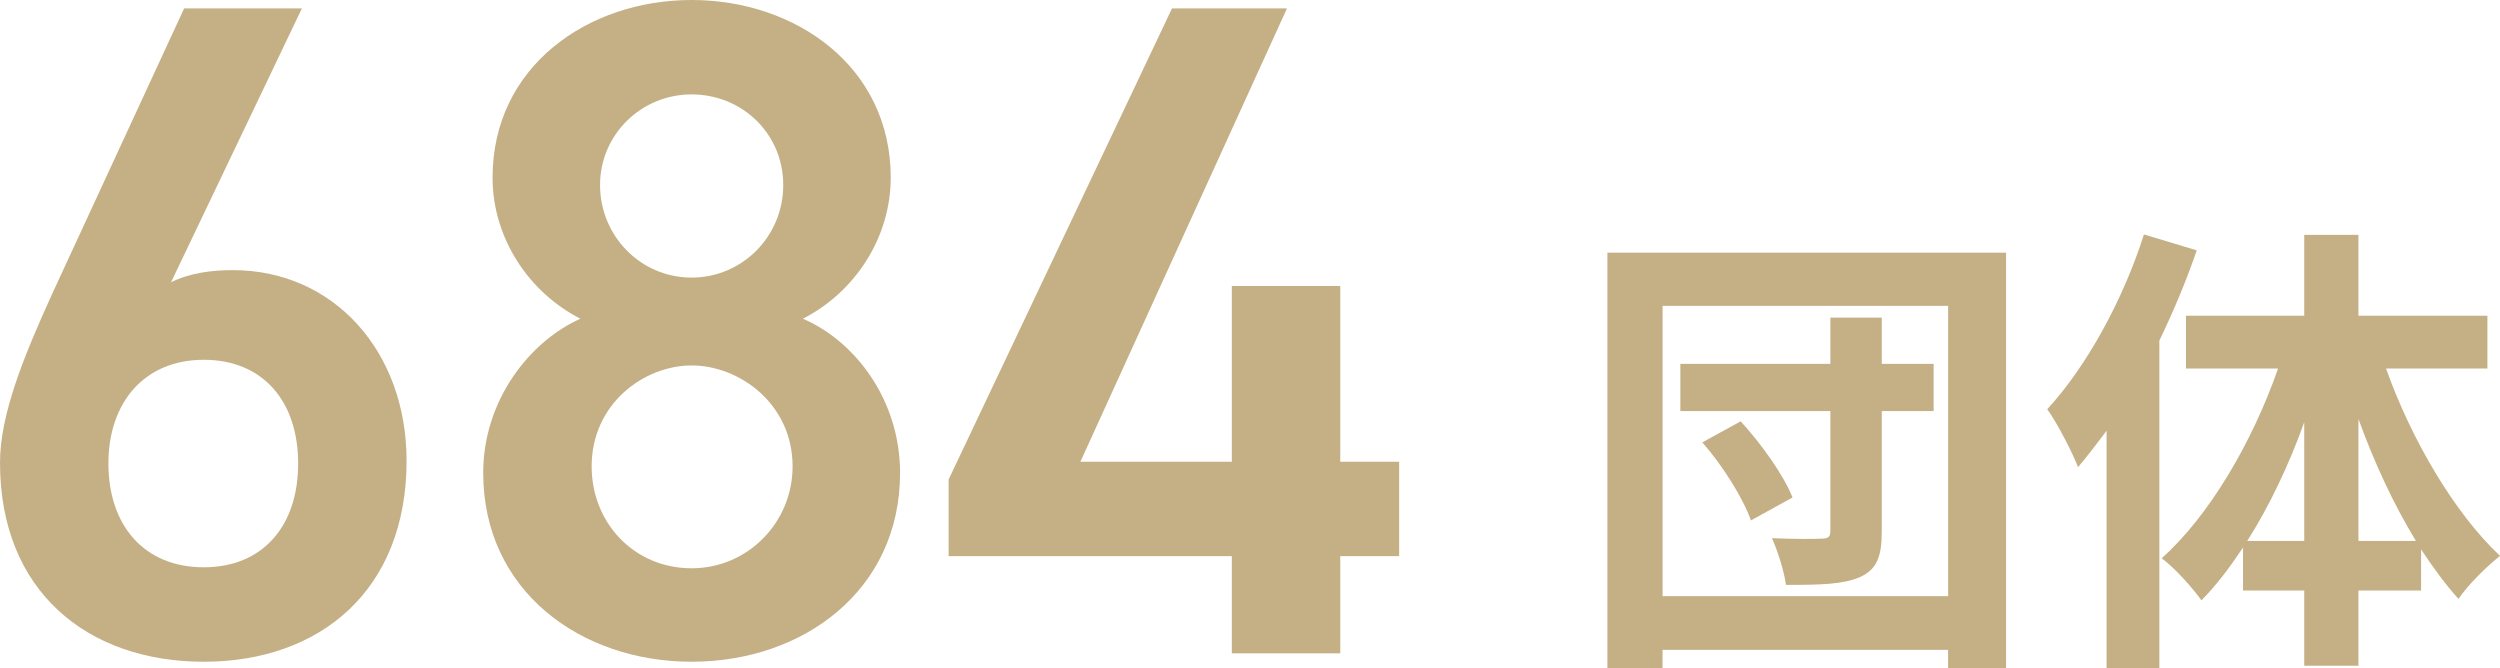 <?xml version="1.0" encoding="UTF-8"?>
<svg id="_レイヤー_1" data-name="レイヤー 1" xmlns="http://www.w3.org/2000/svg" viewBox="0 0 481.46 128.66">
  <defs>
    <style>
      .cls-1 {
        fill: #c5b085;
      }
    </style>
  </defs>
  <g>
    <path class="cls-1" d="M32.94,54.36c3.6-1.8,7.92-2.34,11.88-2.34,19.44,0,33.48,15.66,33.48,36.72,0,25.02-16.74,38.7-39.06,38.7S0,113.93,0,89.1c0-9.18,4.5-20.34,10.08-32.58L35.46,1.62h22.68l-25.2,52.74ZM39.24,109.25c11.34,0,18.18-7.92,18.18-19.98s-6.84-19.98-18.18-19.98-18.36,8.1-18.36,19.98,6.84,19.98,18.36,19.98Z"/>
    <path class="cls-1" d="M111.78,61.38c-9.9-5.04-16.92-15.48-16.92-27.18C94.86,12.78,113.22,0,133.2,0s38.34,12.78,38.34,34.2c0,11.7-7.02,22.14-16.92,27.18,10.08,4.32,18.72,15.66,18.72,29.7,0,22.68-18.72,36.36-40.14,36.36s-40.14-13.68-40.14-36.36c0-14.04,9-25.38,18.72-29.7ZM133.2,109.44c10.8,0,19.44-8.82,19.44-19.62,0-12.06-10.26-19.44-19.44-19.44s-19.26,7.38-19.26,19.44c0,10.8,8.1,19.62,19.26,19.62ZM133.2,53.46c9.72,0,17.64-7.92,17.64-17.82s-7.92-17.46-17.64-17.46-17.64,7.74-17.64,17.46,7.74,17.82,17.64,17.82Z"/>
    <path class="cls-1" d="M247.85,1.62l-39.78,87.3h29.16v-33.84h20.88v33.84h11.34v18.18h-11.34v18.72h-20.88v-18.72h-54.54v-14.76L225.71,1.62h22.14Z"/>
  </g>
  <g>
    <path class="cls-1" d="M386.33,48.66v80.01h-11.16v-3.51h-54.99v3.51h-10.62V48.66h76.77ZM375.18,114.8v-55.89h-54.99v55.89h54.99ZM372.39,79.16h-9.99v23.22c0,4.86-.99,7.29-4.14,8.73-3.24,1.44-7.65,1.53-14.31,1.53-.36-2.61-1.53-6.39-2.7-9,3.87.18,8.28.18,9.63.09,1.26,0,1.62-.36,1.62-1.53v-23.04h-28.89v-9.09h28.89v-8.91h9.9v8.91h9.99v9.09ZM335.22,81.14c4.05,4.41,8.28,10.35,9.99,14.67l-8.01,4.41c-1.44-4.14-5.4-10.53-9.36-15.03l7.38-4.05Z"/>
    <path class="cls-1" d="M423.06,48.21c-1.98,5.76-4.41,11.61-7.2,17.37v63.09h-10.17v-45.72c-1.8,2.43-3.69,4.86-5.49,7.02-.99-2.61-3.96-8.46-5.94-11.16,7.56-8.19,14.58-20.97,18.63-33.66l10.17,3.06ZM459.51,70.97c4.95,13.86,13.23,27.9,21.96,36.09-2.43,1.89-6.12,5.49-8.01,8.28-2.52-2.79-4.86-6.03-7.2-9.54v7.92h-12.06v14.49h-10.44v-14.49h-11.79v-8.28c-2.52,3.78-5.13,7.29-8.01,10.17-1.8-2.52-5.22-6.3-7.65-8.1,9.09-8.1,17.46-22.32,22.41-36.54h-17.73v-10.17h22.77v-15.57h10.44v15.57h24.84v10.17h-19.53ZM443.76,104.18v-22.86c-2.97,8.28-6.75,16.2-10.98,22.86h10.98ZM465.27,104.18c-4.23-6.93-8.01-15.03-11.07-23.49v23.49h11.07Z"/>
  </g>
</svg>